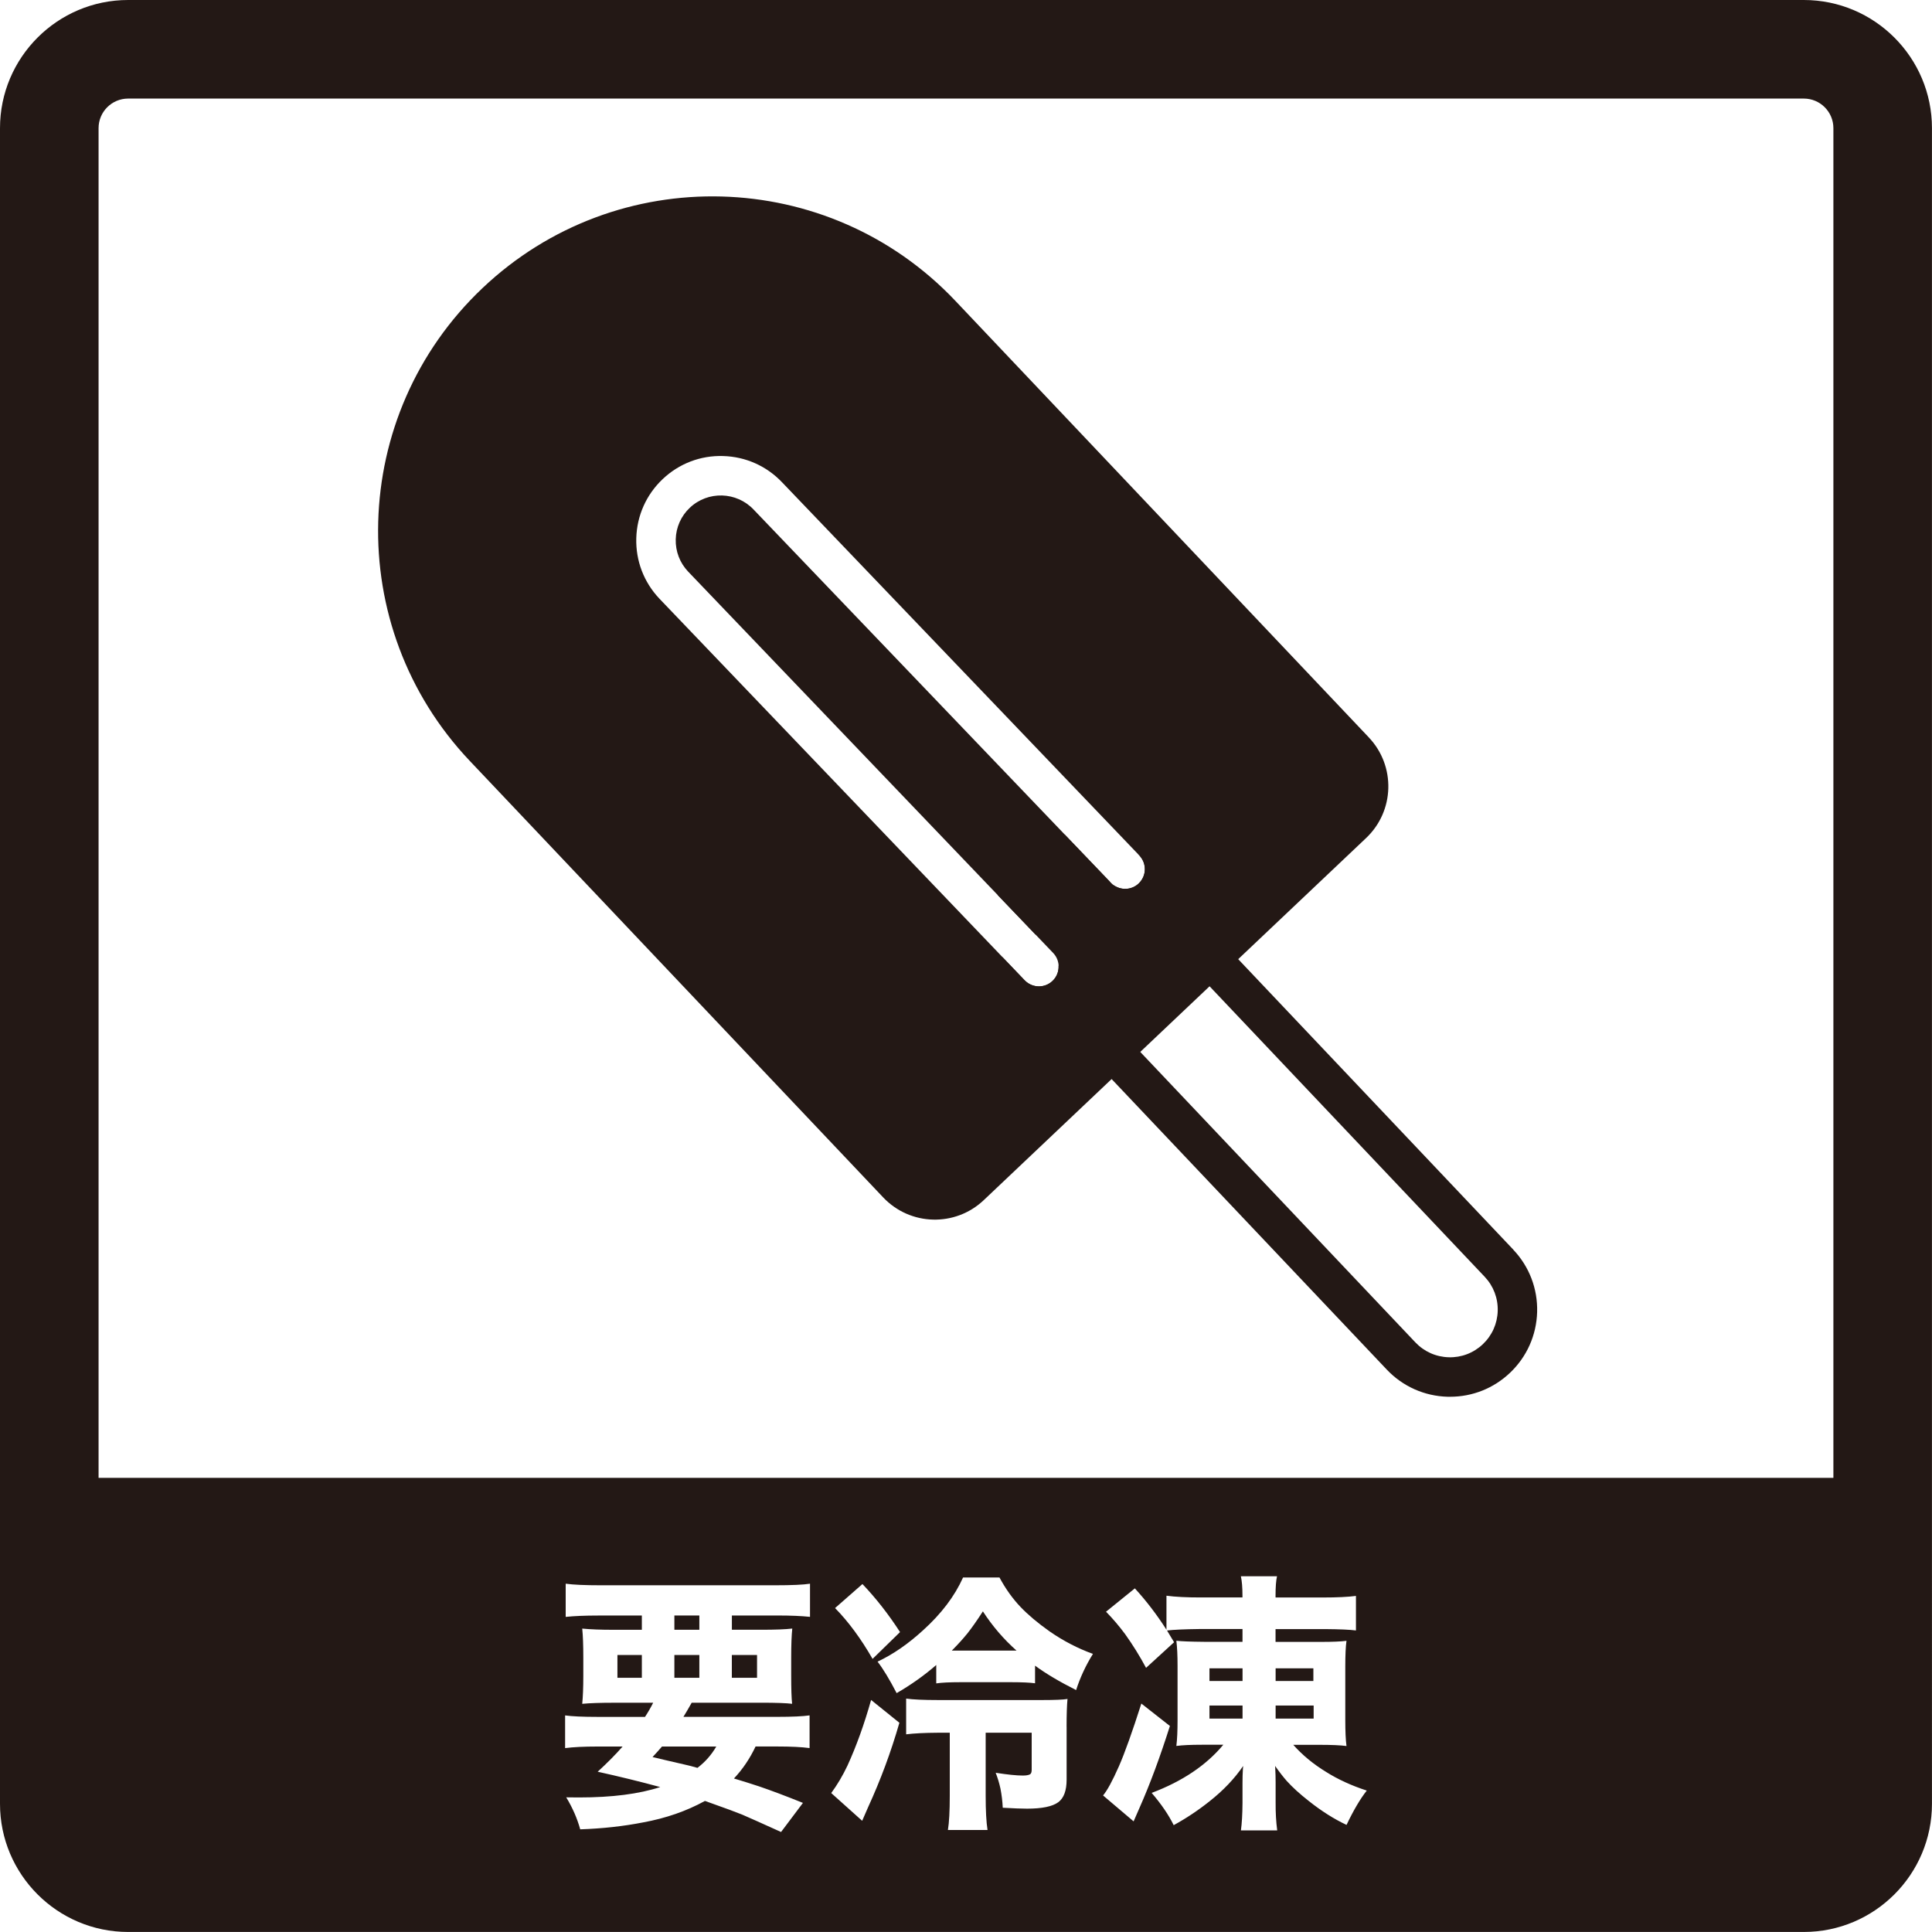 <?xml version="1.0" encoding="UTF-8"?>
<svg id="_レイヤー_1" data-name="レイヤー_1" xmlns="http://www.w3.org/2000/svg" width="500" height="500" viewBox="0 0 500 500">
  <defs>
    <style>
      .cls-1 {
        fill: #231815;
      }
    </style>
  </defs>
  <g>
    <path class="cls-1" d="M280.15,225.78c2.75.07,5.33,1.05,7.42,2.75-.02-.02-.05-.04-.07-.06l-11.95-12.48c-4.19.8-8.08,2.76-11.25,5.76-2.91,2.76-4.97,6.17-6.08,9.91l9.86,10.3c-.43-1.33-.65-2.73-.61-4.16.09-3.3,1.46-6.36,3.85-8.63,2.31-2.19,5.31-3.38,8.49-3.38.11,0,.23,0,.34,0Z"/>
    <path class="cls-1" d="M391.64,323.4l-95.45-100.78c-.56-.59-1.14-1.13-1.75-1.65l.43.45c1.95,2.04,1.88,5.26-.16,7.21-1.84,1.76-4.65,1.86-6.61.36.23.21.46.42.68.65l95.45,100.78c2.27,2.4,3.47,5.53,3.38,8.83-.09,3.3-1.46,6.36-3.85,8.63-2.4,2.27-5.54,3.48-8.83,3.38-3.3-.09-6.36-1.46-8.63-3.85l-92.35-97.5c.08,1.43-.43,2.89-1.54,3.96-.99.95-2.26,1.42-3.53,1.42-1.34,0-2.68-.53-3.69-1.57l-5.83-6.1c1.02,2.19,2.37,4.23,4.08,6.04l95.45,100.78c4.14,4.37,9.74,6.87,15.76,7.04.21,0,.42,0,.63,0,5.79,0,11.27-2.18,15.49-6.18,4.37-4.14,6.87-9.74,7.04-15.76.16-6.02-2.03-11.75-6.17-16.12Z"/>
  </g>
  <path class="cls-1" d="M354.25,190.84l-107-112.98c-32.87-34.71-87.66-36.2-122.36-3.32h0c-34.71,32.87-36.2,87.66-3.32,122.37l107,112.98c6.99,7.38,18.64,7.7,26.02.71l98.96-93.72c7.38-6.99,7.7-18.64.71-26.02ZM294.72,228.62c-2.03,1.95-5.26,1.88-7.21-.16l-92.47-96.58c-4.44-4.69-11.85-4.89-16.52-.47-2.26,2.14-3.56,5.04-3.64,8.16s1.05,6.08,3.19,8.34l94.49,98.72c1.95,2.04,1.88,5.27-.16,7.21-.99.95-2.26,1.42-3.53,1.42-1.34,0-2.68-.53-3.69-1.57l-94.51-98.74c-4.04-4.26-6.16-9.81-6-15.66.16-5.84,2.58-11.27,6.82-15.29,4.24-4.02,9.8-6.16,15.64-5.98,5.84.16,11.27,2.58,15.29,6.82l92.45,96.56c1.95,2.04,1.88,5.26-.16,7.21Z"/>
  <g>
    <rect class="cls-1" x="189.4" y="428.31" width="6.52" height="5.9"/>
    <path class="cls-1" d="M254.37,417.02c-1.47,2.28-2.8,4.17-3.97,5.66-1.13,1.4-2.49,2.9-4.07,4.49h16.74c-3.34-2.97-6.24-6.35-8.7-10.15Z"/>
    <rect class="cls-1" x="159.79" y="428.31" width="6.32" height="5.9"/>
    <rect class="cls-1" x="174.53" y="428.31" width="6.46" height="5.9"/>
    <path class="cls-1" d="M168.87,454.72c1.68.41,4.38,1.05,8.11,1.9.6.12,1.77.41,3.52.9,2-1.52,3.62-3.36,4.87-5.52h-14.05c-.71.83-1.53,1.74-2.45,2.73Z"/>
    <rect class="cls-1" x="174.53" y="418.09" width="6.46" height="3.69"/>
    <rect class="cls-1" x="313.01" y="431.76" width="8.56" height="3.28"/>
    <rect class="cls-1" x="330.13" y="431.76" width="9.77" height="3.28"/>
    <rect class="cls-1" x="330.13" y="441.39" width="9.84" height="3.38"/>
    <path class="cls-1" d="M466.84,0H33.16C14.88,0,0,14.88,0,33.16v433.67c0,18.29,14.88,33.16,33.16,33.16h433.67c18.29,0,33.16-14.88,33.16-33.16V33.16c0-18.29-14.88-33.16-33.16-33.16ZM209.63,418.44c-2.21-.23-4.99-.35-8.35-.35h-11.87v3.69h7.59c3.61,0,6.29-.1,8.04-.31-.18,1.7-.28,4.19-.28,7.46v4.69c0,3.45.08,5.89.24,7.32-1.45-.18-4.11-.28-7.97-.28h-18.02c-.78,1.4-1.5,2.62-2.14,3.66h24.3c3.82,0,6.6-.13,8.35-.38v8.46c-2.07-.28-4.86-.41-8.35-.41h-5.63c-1.45,3.08-3.31,5.85-5.59,8.28,2.37.71,4.53,1.39,6.49,2.04,3.06,1.04,6.85,2.46,11.36,4.28l-5.66,7.53c-5.13-2.32-8.48-3.82-10.04-4.49-1.84-.74-4.42-1.69-7.73-2.86l-1.93-.69c-4.76,2.62-10.1,4.48-16.02,5.56-5.04.99-10.46,1.59-16.26,1.79-.78-2.83-1.99-5.59-3.62-8.28,1.5.02,2.6.03,3.31.03,8.54,0,15.54-.9,21.02-2.69-5.27-1.43-10.67-2.75-16.19-3.97,2.49-2.28,4.64-4.45,6.45-6.52h-6.49c-3.52,0-6.32.14-8.39.41v-8.46c1.79.25,4.59.38,8.39.38h12.29c.81-1.24,1.51-2.46,2.11-3.66h-10.18c-3.48,0-6.2.09-8.18.28.18-1.82.28-4.21.28-7.18v-4.8c0-3.18-.09-5.67-.28-7.49,2.19.21,4.84.31,7.97.31h7.46v-3.69h-11.32c-3.41,0-6.2.12-8.39.35v-8.59c1.98.28,5.02.41,9.11.41h45.01c4.42,0,7.46-.14,9.11-.41v8.59ZM224.65,467.73c-.44,1.01-.94,2.17-1.52,3.49l-8.01-7.18c1.56-2.12,2.97-4.49,4.21-7.11,2.3-5.04,4.34-10.7,6.11-16.98l7.32,5.9c-2.16,7.53-4.87,14.82-8.11,21.88ZM216.12,416.16l7.08-6.21c3.47,3.64,6.72,7.78,9.73,12.43l-7.11,6.94c-3.01-5.25-6.25-9.63-9.7-13.15ZM276.04,446.92v13.63c0,2.85-.72,4.81-2.17,5.87-1.5,1.1-4.19,1.66-8.08,1.66-1.4,0-3.5-.08-6.28-.24-.07-1.63-.27-3.28-.59-4.94-.32-1.47-.74-2.84-1.24-4.11,3.06.48,5.4.72,7.01.72.85,0,1.47-.1,1.86-.31.3-.16.45-.56.45-1.21v-9.56h-11.91v16.33c0,3.84.16,6.79.48,8.84h-10.25c.32-1.96.48-4.9.48-8.84v-16.33h-3.11c-3.43.02-6.16.16-8.18.41v-9.25c1.7.25,4.48.38,8.32.38h26.85c3.31,0,5.51-.09,6.59-.28-.16,1.63-.24,4.04-.24,7.21ZM278.5,437.39c-4.3-2.16-7.85-4.27-10.63-6.32v4.56c-1.29-.18-3.36-.28-6.21-.28h-13.08c-2.81,0-4.9.1-6.28.31v-4.76c-3.13,2.72-6.55,5.14-10.25,7.28-1.86-3.59-3.51-6.3-4.94-8.15,3.98-1.86,7.9-4.57,11.77-8.11,4.74-4.28,8.19-8.84,10.36-13.67h9.42c1.59,2.95,3.41,5.49,5.45,7.63,1.98,2.07,4.5,4.19,7.56,6.35,3.52,2.44,7.25,4.37,11.18,5.8-1.86,2.99-3.31,6.11-4.35,9.35ZM293.37,471.36l-7.9-6.7c1.06-1.24,2.43-3.76,4.11-7.56,1.52-3.47,3.45-8.88,5.8-16.22l7.39,5.8c-2.53,7.99-5.14,15.03-7.84,21.13-.62,1.45-1.14,2.63-1.55,3.55ZM348.5,472.29c-3.24-1.52-6.5-3.58-9.77-6.18-2.35-1.84-4.26-3.58-5.73-5.21-.87-.99-1.88-2.28-3-3.87l.03.55c.07,1.22.1,2.47.1,3.76v5.11c-.02,2.65.12,5.06.41,7.25h-9.39c.25-1.84.39-4.21.41-7.11v-5.11c0-1.33.03-2.55.1-3.66l.07-.79c-2.23,3.27-5.12,6.31-8.66,9.11-2.97,2.37-6.08,4.44-9.32,6.21-1.31-2.67-3.21-5.45-5.7-8.35,7.94-2.99,14.12-7.15,18.54-12.46h-5.56c-2.83,0-5.03.1-6.59.31.21-1.68.31-3.88.31-6.59v-14.15c0-2.67-.1-4.83-.31-6.49,1.31.16,3.68.25,7.11.28h10.01v-3.31h-11.15c-3.84.05-6.64.17-8.39.38.6.97,1.21,1.98,1.83,3.04l-7.25,6.63c-1.61-3.01-3.42-5.93-5.42-8.73-1.52-2.05-3.16-3.98-4.94-5.8l7.46-6.04c2.97,3.25,5.7,6.81,8.18,10.7v-8.8c2.28.3,5.21.45,8.8.45h10.87v-.48c0-2.09-.14-3.76-.41-5h9.35c-.25,1.1-.38,2.76-.38,4.97v.52h12.15c3.75,0,6.64-.14,8.66-.41v8.94c-1.63-.21-4.26-.32-7.87-.35h-12.94v3.31h11.91c2.88,0,5.03-.09,6.45-.28-.21,1.47-.31,3.69-.31,6.66v13.84c0,2.92.1,5.17.31,6.73-1.54-.21-3.87-.31-6.97-.31h-6.8c2.37,2.67,5.2,5,8.49,7.01,3.06,1.93,6.57,3.54,10.53,4.83-1.68,2.12-3.43,5.09-5.25,8.91ZM474.49,382.47H25.51V33.16c0-4.22,3.43-7.65,7.65-7.65h433.67c4.22,0,7.65,3.43,7.65,7.65v349.31Z"/>
    <rect class="cls-1" x="313.01" y="441.39" width="8.56" height="3.38"/>
  </g>
</svg>